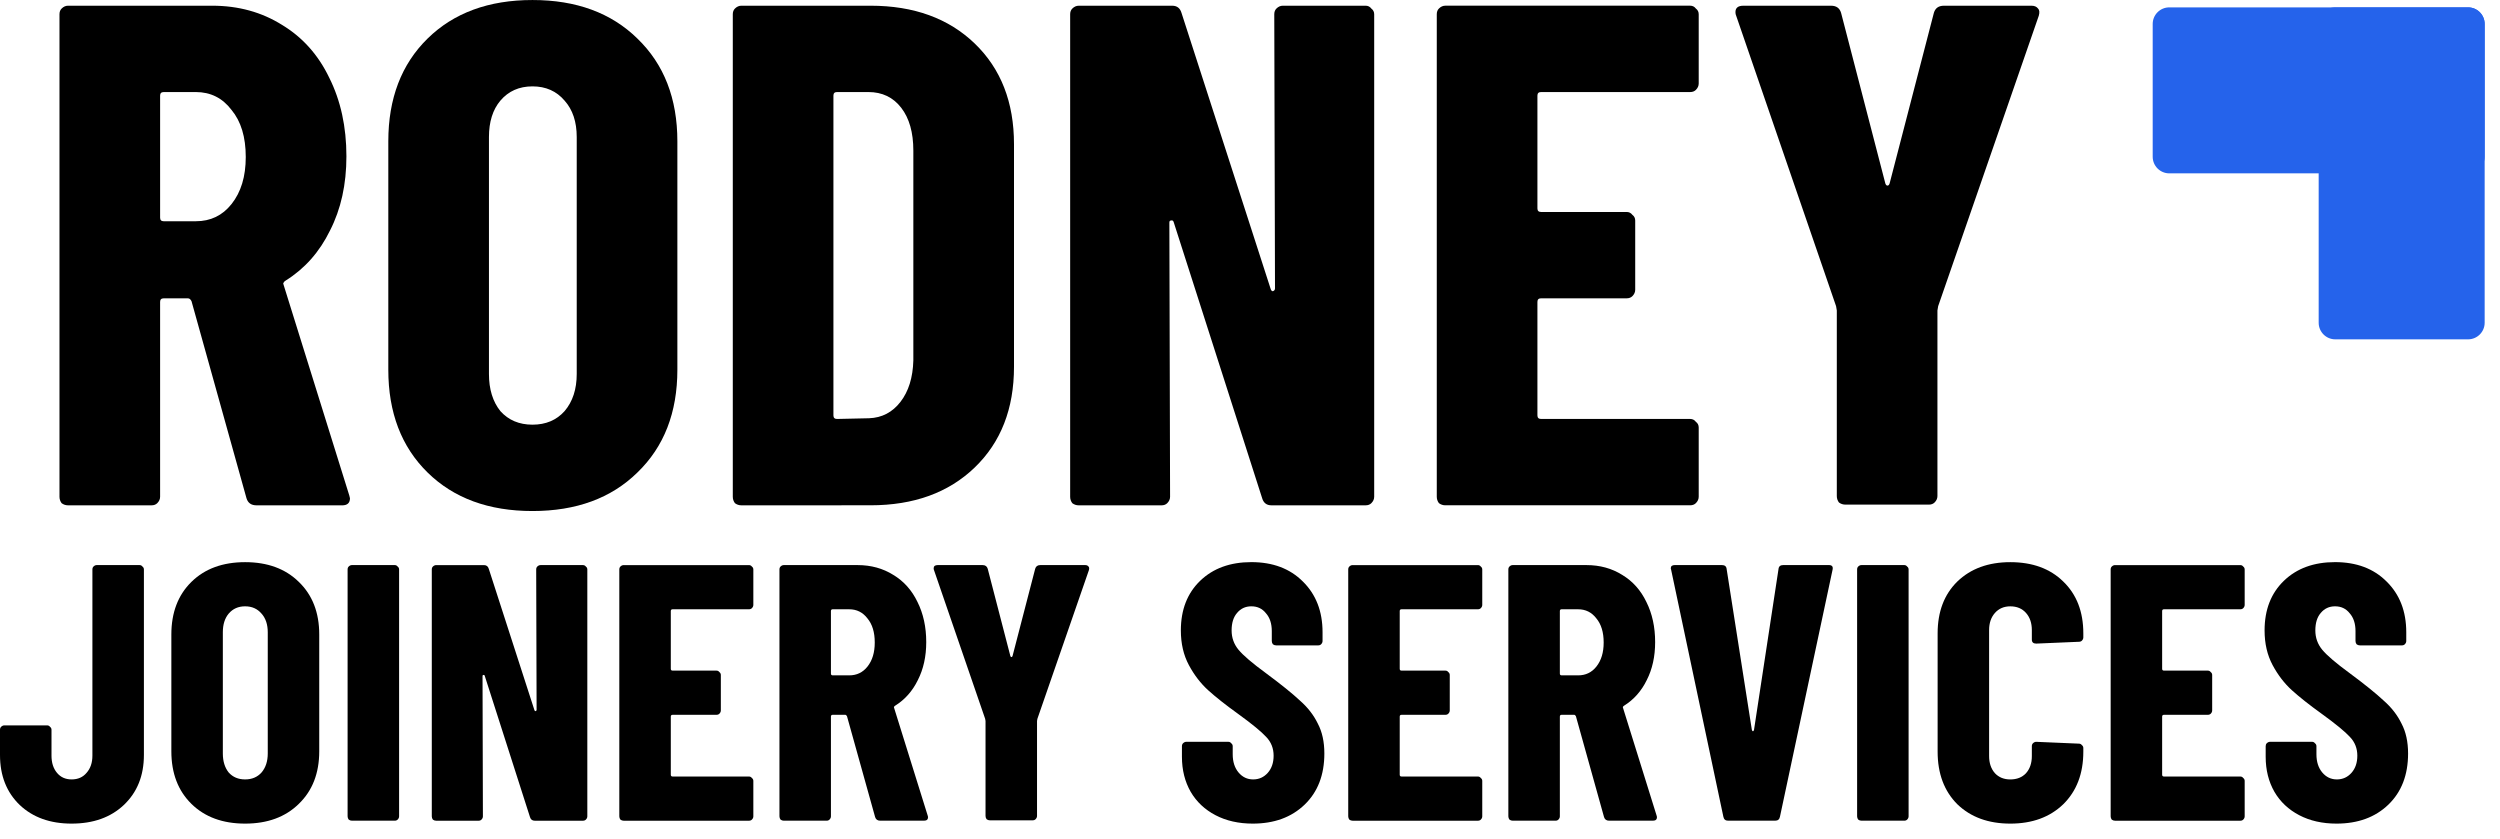 <svg fill="none" height="52" viewBox="0 0 155 52" width="155" xmlns="http://www.w3.org/2000/svg"><g fill="#000"><path d="m4.438 51.064c-1.328 0-2.4-.385-3.215-1.155-.815-.785-1.223-1.819-1.223-3.102v-1.562c0-.075.023-.136.068-.181.06-.06.128-.091.204-.091h2.649c.075 0 .136.03.181.091.06.045.091.106.091.181v1.607c0 .438.113.792.34 1.064.226.272.528.408.906.408.392 0 .702-.136.928-.408.241-.272.362-.626.362-1.064v-11.546c0-.075.023-.136.068-.181.06-.06.128-.09.204-.09h2.649c.075 0 .136.03.181.09.06.045.091.106.091.181v11.501c0 1.283-.415 2.317-1.245 3.102-.815.77-1.894 1.155-3.238 1.155z"/><path d="m15.197 51.064c-1.389 0-2.498-.408-3.328-1.223-.83-.815-1.245-1.902-1.245-3.26v-7.245c0-1.358.415-2.445 1.245-3.26.83-.815 1.94-1.222 3.328-1.222s2.498.407 3.328 1.222c.845.815 1.268 1.902 1.268 3.26v7.245c0 1.358-.423 2.445-1.268 3.26-.83.815-1.94 1.223-3.328 1.223zm0-2.74c.423 0 .762-.143 1.019-.43.257-.302.385-.694.385-1.177v-7.517c0-.483-.128-.868-.385-1.155-.257-.302-.596-.453-1.019-.453s-.762.151-1.019.453c-.241.287-.362.672-.362 1.155v7.517c0 .483.121.875.362 1.177.257.287.596.43 1.019.43z"/><path d="m21.823 50.883c-.075 0-.143-.023-.204-.068-.045-.06-.068-.128-.068-.204v-15.305c0-.075.023-.136.068-.181.06-.06.128-.09.204-.09h2.649c.075 0 .136.03.181.09.06.045.091.106.091.181v15.305c0 .075-.03.143-.091.204-.045.045-.106.068-.181.068z"/><path d="m33.244 35.307c0-.075.023-.136.068-.181.06-.06.128-.09.204-.09h2.626c.075 0 .136.03.181.09.06.045.091.106.091.181v15.305c0 .075-.03.143-.091.204-.045.045-.106.068-.181.068h-2.989c-.151 0-.249-.075-.294-.226l-2.807-8.762c-.015-.045-.045-.06-.09-.045-.03 0-.045.023-.045.068l.023 8.694c0 .075-.03.143-.09.204-.045.045-.106.068-.181.068h-2.626c-.075 0-.143-.023-.204-.068-.045-.06-.068-.128-.068-.204v-15.305c0-.075.023-.136.068-.181.06-.06.128-.09.204-.09h2.966c.151 0 .249.075.294.226l2.83 8.762c.015.045.038.068.068.068.045-.015.068-.045.068-.09z"/><path d="m46.707 37.503c0 .075-.03.143-.091.204-.045.045-.106.068-.181.068h-4.732c-.075 0-.113.038-.113.113v3.577c0 .075.038.113.113.113h2.717c.075 0 .136.03.181.091.06.045.091.106.091.181v2.196c0 .075-.03.143-.091.204-.045.045-.106.068-.181.068h-2.717c-.075 0-.113.038-.113.113v3.6c0 .075.038.113.113.113h4.732c.075 0 .136.03.181.091.06.045.091.106.091.181v2.196c0 .075-.03.143-.091.204-.045.045-.106.068-.181.068h-7.766c-.075 0-.143-.023-.204-.068-.045-.06-.068-.128-.068-.204v-15.305c0-.075.023-.136.068-.181.06-.06.128-.09.204-.09h7.766c.075 0 .136.03.181.09.06.045.091.106.091.181z"/><path d="m54.574 50.883c-.166 0-.272-.075-.317-.226l-1.743-6.249c-.03-.06-.068-.091-.113-.091h-.77c-.075 0-.113.038-.113.113v6.181c0 .075-.03.143-.09.204-.045.045-.106.068-.181.068h-2.649c-.075 0-.143-.023-.204-.068-.045-.06-.068-.128-.068-.204v-15.305c0-.075.023-.136.068-.181.06-.06.128-.09.204-.09h4.573c.83 0 1.57.204 2.219.611.649.392 1.147.951 1.494 1.675.362.724.543 1.555.543 2.49 0 .89-.174 1.675-.521 2.355-.332.679-.8 1.208-1.404 1.585-.03.015-.053.038-.068.068-.015.015-.015.038 0 .068l2.083 6.679.023.09c0 .151-.083.226-.249.226zm-2.943-13.109c-.075 0-.113.038-.113.113v3.872c0 .075.038.113.113.113h1.019c.468 0 .845-.181 1.132-.543.302-.377.453-.875.453-1.494 0-.634-.151-1.132-.453-1.494-.287-.377-.664-.566-1.132-.566z"/><path d="m61.375 50.861c-.075 0-.143-.023-.204-.068-.045-.06-.068-.128-.068-.204v-5.886l-.023-.136-3.17-9.215c-.015-.03-.023-.068-.023-.113 0-.136.083-.204.249-.204h2.785c.166 0 .272.075.317.226l1.404 5.411c.015.045.038.068.068.068s.053-.023.068-.068l1.404-5.411c.045-.151.151-.226.317-.226h2.785c.09 0 .159.03.204.09.045.045.053.121.023.226l-3.192 9.215-.023.136v5.886c0 .075-.03.143-.091.204-.045.045-.106.068-.181.068z"/><path d="m77.672 51.064c-.875 0-1.645-.174-2.309-.521-.664-.347-1.177-.83-1.54-1.449-.362-.634-.543-1.358-.543-2.173v-.657c0-.075.023-.136.068-.181.06-.06.128-.091.204-.091h2.604c.075 0 .136.03.181.091.06.045.091.106.091.181v.498c0 .468.121.845.362 1.132s.543.43.906.43c.362 0 .664-.136.906-.408.241-.272.362-.626.362-1.064 0-.453-.151-.838-.453-1.155-.302-.332-.89-.815-1.766-1.449-.755-.543-1.366-1.026-1.834-1.449s-.868-.943-1.2-1.562c-.332-.619-.498-1.336-.498-2.151 0-1.283.4-2.309 1.2-3.079s1.857-1.155 3.17-1.155c1.328 0 2.392.4 3.192 1.2.815.8 1.223 1.849 1.223 3.147v.543c0 .075-.03.143-.09.204-.045.045-.106.068-.181.068h-2.604c-.075 0-.143-.023-.204-.068-.045-.06-.068-.128-.068-.204v-.611c0-.468-.121-.838-.362-1.109-.226-.287-.528-.43-.906-.43-.362 0-.656.136-.883.408-.226.257-.34.619-.34 1.087 0 .453.143.853.43 1.2.287.347.853.83 1.698 1.449.936.694 1.638 1.26 2.106 1.698.483.423.853.898 1.109 1.426.272.513.407 1.132.407 1.857 0 1.328-.407 2.385-1.223 3.17-.815.785-1.887 1.177-3.215 1.177z"/><path d="m91.9 37.503c0 .075-.03.143-.091.204-.045.045-.106.068-.181.068h-4.732c-.075 0-.113.038-.113.113v3.577c0 .075.038.113.113.113h2.717c.075 0 .136.03.181.091.06.045.091.106.091.181v2.196c0 .075-.03.143-.091.204-.045.045-.106.068-.181.068h-2.717c-.075 0-.113.038-.113.113v3.6c0 .075.038.113.113.113h4.732c.075 0 .136.03.181.091.06.045.091.106.091.181v2.196c0 .075-.03.143-.091.204-.045.045-.106.068-.181.068h-7.766c-.075 0-.143-.023-.204-.068-.045-.06-.068-.128-.068-.204v-15.305c0-.075.023-.136.068-.181.06-.06.128-.09.204-.09h7.766c.075 0 .136.03.181.09.06.045.091.106.091.181z"/><path d="m99.767 50.883c-.166 0-.272-.075-.317-.226l-1.743-6.249c-.03-.06-.068-.091-.113-.091h-.77c-.075 0-.113.038-.113.113v6.181c0 .075-.03.143-.091.204-.045.045-.106.068-.181.068h-2.649c-.075 0-.143-.023-.204-.068-.045-.06-.068-.128-.068-.204v-15.305c0-.075.023-.136.068-.181.06-.06.128-.09.204-.09h4.573c.83 0 1.57.204 2.219.611.649.392 1.147.951 1.494 1.675.362.724.543 1.555.543 2.49 0 .89-.173 1.675-.52 2.355-.332.679-.8 1.208-1.404 1.585-.03.015-.053.038-.068.068-.015.015-.015.038 0 .068l2.083 6.679.023.09c0 .151-.083.226-.25.226zm-2.943-13.109c-.075 0-.113.038-.113.113v3.872c0 .075.038.113.113.113h1.019c.468 0 .845-.181 1.132-.543.302-.377.453-.875.453-1.494 0-.634-.151-1.132-.453-1.494-.287-.377-.664-.566-1.132-.566z"/><path d="m107.143 50.883c-.166 0-.264-.083-.295-.249l-3.237-15.305-.023-.091c0-.136.083-.204.249-.204h2.921c.181 0 .279.083.294.249l1.562 9.962c.016.06.038.09.068.09.031 0 .053-.03.068-.09l1.517-9.962c.015-.166.113-.249.294-.249h2.831c.196 0 .271.098.226.294l-3.26 15.305c-.03.166-.129.249-.295.249z"/><path d="m115.413 50.883c-.076 0-.143-.023-.204-.068-.045-.06-.068-.128-.068-.204v-15.305c0-.075.023-.136.068-.181.061-.06.128-.09.204-.09h2.649c.075 0 .136.03.181.09.06.045.09.106.09.181v15.305c0 .075-.03.143-.09.204-.045.045-.106.068-.181.068z"/><path d="m124.638 51.064c-1.358 0-2.453-.4-3.283-1.2-.815-.815-1.222-1.902-1.222-3.26v-7.335c0-1.343.407-2.415 1.222-3.215.83-.8 1.925-1.2 3.283-1.2 1.374 0 2.468.4 3.283 1.2.83.8 1.245 1.872 1.245 3.215v.249c0 .075-.03.143-.09.204-.046.045-.106.068-.181.068l-2.649.113c-.182 0-.272-.083-.272-.249v-.589c0-.438-.121-.792-.362-1.064-.242-.272-.566-.408-.974-.408-.392 0-.709.136-.951.408-.241.272-.362.626-.362 1.064v7.811c0 .438.121.792.362 1.064.242.257.559.385.951.385.408 0 .732-.128.974-.385.241-.272.362-.626.362-1.064v-.611c0-.075.023-.136.068-.181.06-.06.128-.091.204-.091l2.649.113c.075 0 .135.03.181.091.06.045.09.106.09.181v.226c0 1.358-.415 2.445-1.245 3.26-.83.8-1.924 1.2-3.283 1.2z"/><path d="m139.17 37.503c0 .075-.03.143-.09.204-.046.045-.106.068-.181.068h-4.732c-.076 0-.114.038-.114.113v3.577c0 .075.038.113.114.113h2.717c.075 0 .135.03.181.091.06.045.09.106.09.181v2.196c0 .075-.03.143-.09.204-.046.045-.106.068-.181.068h-2.717c-.076 0-.114.038-.114.113v3.6c0 .075.038.113.114.113h4.732c.075 0 .135.03.181.091.06.045.09.106.09.181v2.196c0 .075-.03.143-.09.204-.046.045-.106.068-.181.068h-7.766c-.076 0-.143-.023-.204-.068-.045-.06-.068-.128-.068-.204v-15.305c0-.075.023-.136.068-.181.061-.06.128-.09.204-.09h7.766c.075 0 .135.03.181.09.06.045.09.106.09.181z"/><path d="m144.864 51.064c-.876 0-1.645-.174-2.31-.521-.664-.347-1.177-.83-1.539-1.449-.362-.634-.543-1.358-.543-2.173v-.657c0-.075.022-.136.067-.181.061-.06.129-.091.204-.091h2.604c.075 0 .136.03.181.091.06.045.091.106.091.181v.498c0 .468.12.845.362 1.132.241.287.543.43.905.43.363 0 .664-.136.906-.408.241-.272.362-.626.362-1.064 0-.453-.151-.838-.453-1.155-.301-.332-.89-.815-1.766-1.449-.754-.543-1.365-1.026-1.833-1.449s-.868-.943-1.2-1.562c-.332-.619-.498-1.336-.498-2.151 0-1.283.4-2.309 1.2-3.079.799-.77 1.856-1.155 3.169-1.155 1.328 0 2.393.4 3.192 1.2.816.8 1.223 1.849 1.223 3.147v.543c0 .075-.03.143-.091.204-.045.045-.105.068-.181.068h-2.603c-.076 0-.144-.023-.204-.068-.045-.06-.068-.128-.068-.204v-.611c0-.468-.121-.838-.362-1.109-.227-.287-.528-.43-.906-.43-.362 0-.656.136-.883.408-.226.257-.339.619-.339 1.087 0 .453.143.853.43 1.2.287.347.853.83 1.698 1.449.936.694 1.637 1.26 2.105 1.698.483.423.853.898 1.11 1.426.271.513.407 1.132.407 1.857 0 1.328-.407 2.385-1.222 3.17-.815.785-1.887 1.177-3.215 1.177z"/><path d="m15.901 31.33c-.325 0-.531-.147-.62-.443l-3.407-12.213c-.059-.118-.133-.177-.221-.177h-1.505c-.147 0-.221.074-.221.221v12.081c0 .147-.059.28-.177.398-.089.088-.207.133-.354.133h-5.177c-.148 0-.28-.044-.398-.133-.088-.118-.133-.251-.133-.398v-29.914c0-.148.044-.266.133-.354.118-.118.251-.177.398-.177h8.939c1.623 0 3.068.398 4.337 1.195 1.268.767 2.242 1.859 2.921 3.275.708 1.416 1.062 3.039 1.062 4.868 0 1.741-.339 3.275-1.018 4.602-.649 1.327-1.563 2.36-2.744 3.098-.059.029-.103.074-.133.133-.029.029-.029.074 0 .133l4.071 13.054.044.177c0 .295-.162.443-.487.443zm-5.753-25.622c-.147 0-.221.074-.221.221v7.567c0 .147.074.221.221.221h1.991c.915 0 1.652-.354 2.213-1.062.59-.738.885-1.711.885-2.921 0-1.239-.295-2.213-.885-2.921-.56-.738-1.298-1.106-2.213-1.106z"/><path d="m33.014 31.684c-2.714 0-4.883-.796-6.505-2.389-1.623-1.593-2.434-3.717-2.434-6.372v-14.16c0-2.655.811-4.779 2.434-6.372 1.623-1.593 3.791-2.39 6.505-2.39s4.882.797 6.505 2.39c1.652 1.593 2.478 3.717 2.478 6.372v14.16c0 2.655-.826 4.779-2.478 6.372-1.623 1.593-3.791 2.389-6.505 2.389zm0-5.354c.826 0 1.49-.28 1.991-.841.501-.59.752-1.357.752-2.301v-14.691c0-.944-.251-1.696-.752-2.257-.501-.59-1.165-.885-1.991-.885-.826 0-1.49.295-1.991.885-.472.561-.708 1.313-.708 2.257v14.691c0 .944.236 1.711.708 2.301.502.56 1.165.841 1.991.841z"/><path d="m45.964 31.33c-.147 0-.28-.044-.398-.133-.088-.118-.133-.251-.133-.398v-29.914c0-.148.044-.266.133-.354.118-.118.251-.177.398-.177h8.009c2.685 0 4.838.782 6.461 2.345 1.623 1.564 2.434 3.643 2.434 6.239v13.806c0 2.596-.811 4.676-2.434 6.239-1.623 1.564-3.776 2.345-6.461 2.345zm5.708-5.576c0 .147.074.221.221.221l1.991-.044c.796-.029 1.446-.369 1.947-1.018.501-.649.767-1.504.796-2.567v-13.01c0-1.121-.251-2.006-.752-2.655s-1.18-.974-2.035-.974h-1.947c-.147 0-.221.074-.221.221z"/><path d="m79.005.885c0-.148.044-.266.133-.354.118-.118.251-.177.398-.177h5.133c.147 0 .266.059.354.177.118.089.177.207.177.354v29.914c0 .147-.059.28-.177.398-.088.088-.206.133-.354.133h-5.841c-.295 0-.487-.147-.575-.443l-5.487-17.125c-.029-.088-.088-.118-.177-.088-.059 0-.088.044-.088.133l.044 16.993c0 .147-.059.28-.177.398-.089.088-.207.133-.354.133h-5.133c-.147 0-.28-.044-.398-.133-.088-.118-.133-.251-.133-.398v-29.914c0-.148.044-.266.133-.354.118-.118.251-.177.398-.177h5.797c.295 0 .487.148.575.443l5.531 17.125c.029.088.074.133.133.133.088-.029.133-.088.133-.177z"/><path d="m105.32 5.177c0 .147-.059.28-.177.398-.088.088-.206.133-.354.133h-9.248c-.147 0-.221.074-.221.221v6.992c0 .147.074.221.221.221h5.311c.147 0 .265.059.354.177.118.088.177.206.177.354v4.292c0 .148-.059.28-.177.398-.089.088-.207.133-.354.133h-5.311c-.147 0-.221.074-.221.221v7.036c0 .147.074.221.221.221h9.248c.148 0 .266.059.354.177.118.088.177.206.177.354v4.292c0 .147-.059.28-.177.398-.088.088-.206.133-.354.133h-15.178c-.148 0-.28-.044-.398-.133-.088-.118-.133-.251-.133-.398v-29.914c0-.148.044-.266.133-.354.118-.118.251-.177.398-.177h15.178c.148 0 .266.059.354.177.118.089.177.207.177.354z"/><path d="m114.413 31.286c-.148 0-.281-.044-.399-.133-.088-.118-.132-.251-.132-.398v-11.505l-.045-.266-6.195-18.01c-.029-.059-.044-.133-.044-.221 0-.266.162-.398.487-.398h5.443c.324 0 .531.148.619.443l2.744 10.576c.029.088.074.133.133.133s.103-.044.132-.133l2.744-10.576c.088-.295.295-.443.619-.443h5.443c.177 0 .31.059.399.177.088.089.103.236.044.443l-6.24 18.01-.044.266v11.505c0 .147-.059.28-.177.398-.088.088-.206.133-.354.133z"/></g><path d="m154.049 20.01c0 .568-.461 1.029-1.029 1.029h-8.233c-.568 0-1.029-.461-1.029-1.029v-18.524c0-.568.461-1.029 1.029-1.029h8.233c.568 0 1.029.461 1.029 1.029z" fill="#2563eb"/><path d="m153.02.457c.568 0 1.029.461 1.029 1.029v8.233c0 .568-.461 1.029-1.029 1.029h-18.524c-.568 0-1.029-.461-1.029-1.029v-8.233c0-.568.461-1.029 1.029-1.029z" fill="#2563eb"/></svg>